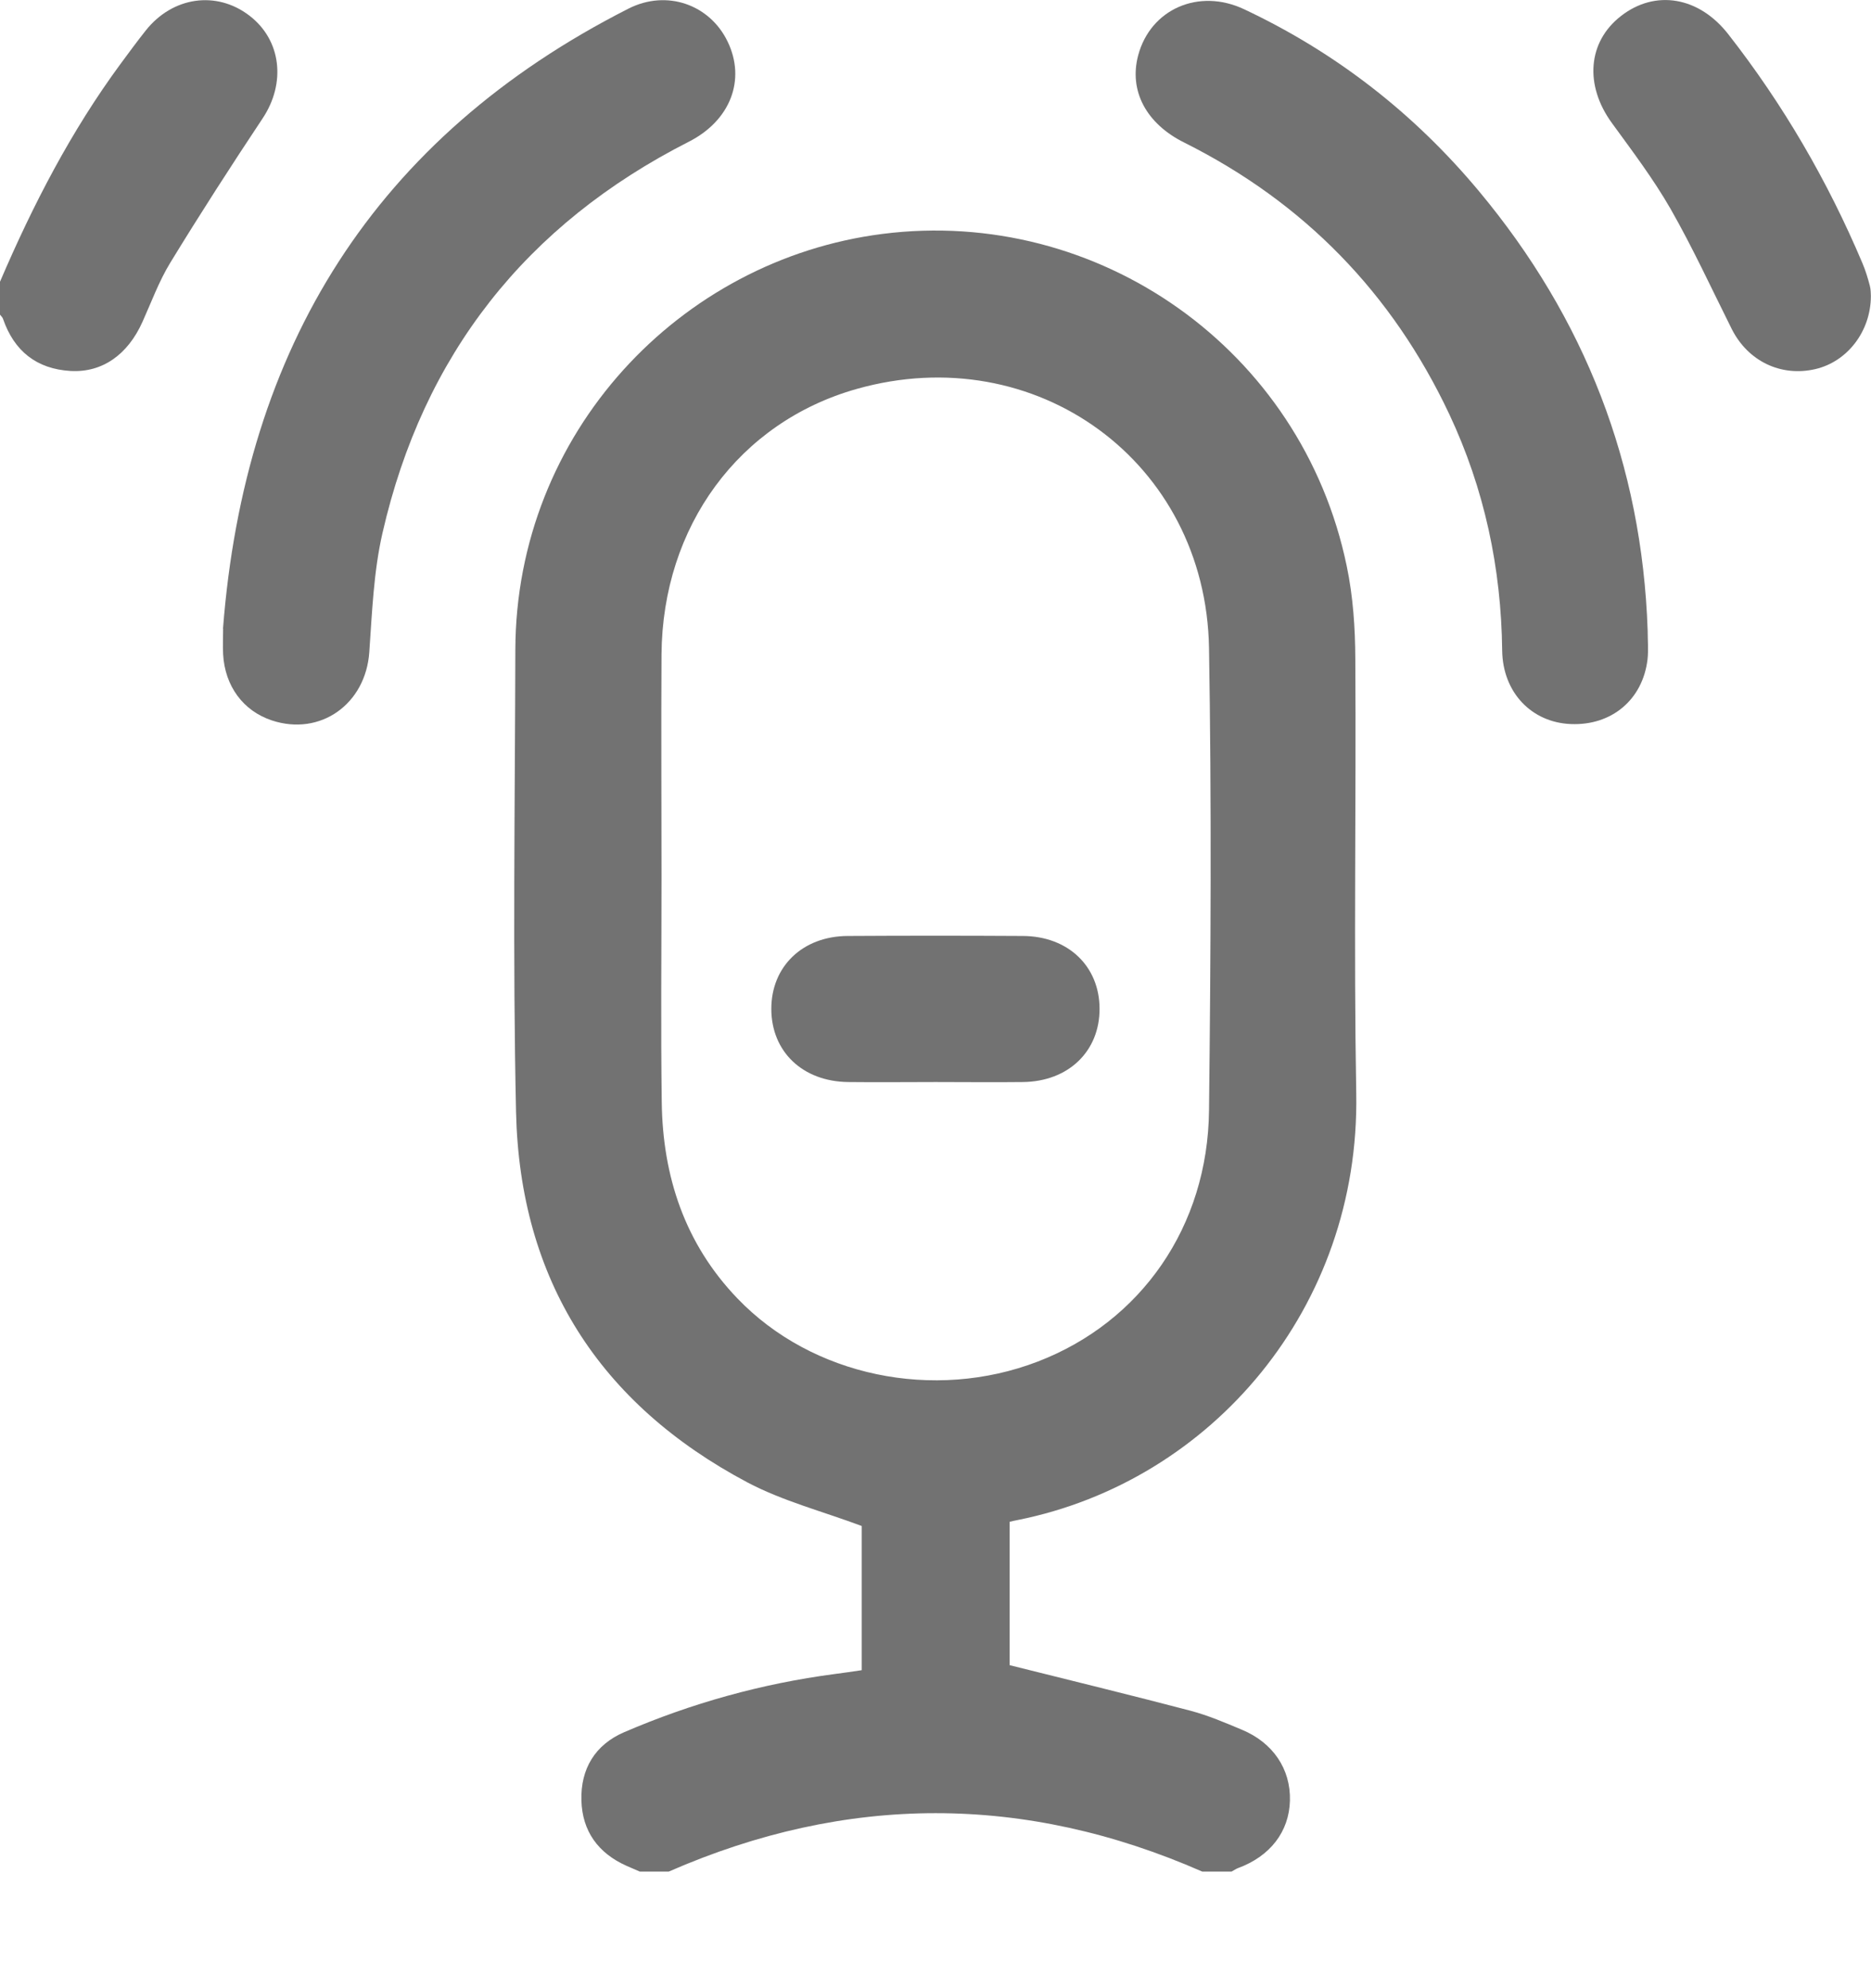 <svg width="16" height="17" viewBox="0 0 16 17" fill="none" xmlns="http://www.w3.org/2000/svg">
<path d="M5.469 16.002C5.432 15.986 5.394 15.97 5.356 15.953C5.115 15.845 4.979 15.657 4.972 15.395C4.964 15.125 5.089 14.918 5.338 14.811C5.914 14.563 6.514 14.396 7.136 14.314C7.213 14.304 7.289 14.293 7.369 14.281V13.048C7.035 12.923 6.694 12.835 6.391 12.675C5.126 12.004 4.445 10.942 4.413 9.508C4.384 8.191 4.404 6.873 4.407 5.556C4.412 3.701 5.814 2.22 7.547 2C9.389 1.766 11.133 2.984 11.517 4.842C11.571 5.1 11.589 5.369 11.59 5.633C11.598 6.872 11.576 8.112 11.598 9.351C11.63 11.177 10.366 12.664 8.703 12.997C8.682 13.001 8.662 13.005 8.634 13.012V14.238C9.158 14.369 9.671 14.494 10.182 14.628C10.332 14.668 10.477 14.73 10.62 14.79C10.887 14.901 11.038 15.127 11.031 15.396C11.024 15.663 10.861 15.873 10.585 15.974C10.567 15.981 10.55 15.993 10.532 16.003H10.281C8.761 15.336 7.24 15.338 5.719 16.003H5.469L5.469 16.002ZM5.657 7.502C5.657 8.143 5.65 8.783 5.659 9.424C5.667 10.06 5.857 10.634 6.305 11.101C6.944 11.768 7.985 11.984 8.875 11.642C9.757 11.303 10.329 10.488 10.339 9.494C10.354 8.176 10.361 6.858 10.339 5.541C10.312 3.948 8.858 2.892 7.325 3.326C6.321 3.61 5.665 4.499 5.657 5.596C5.653 6.231 5.657 6.867 5.657 7.502V7.502Z" fill="#727272"/>
<path d="M0 2.409C0.281 1.753 0.607 1.122 1.031 0.546C1.102 0.45 1.173 0.353 1.247 0.26C1.477 -0.029 1.851 -0.082 2.132 0.133C2.406 0.342 2.447 0.71 2.246 1.012C1.976 1.418 1.711 1.829 1.457 2.245C1.36 2.403 1.295 2.582 1.218 2.753C1.092 3.033 0.875 3.187 0.604 3.172C0.313 3.155 0.121 3.002 0.026 2.727C0.022 2.713 0.009 2.703 0 2.69C0 2.597 0 2.503 0 2.409L0 2.409Z" fill="#727272"/>
<path d="M14.09 5.388C14.09 5.471 14.098 5.556 14.089 5.638C14.048 5.983 13.781 6.206 13.432 6.191C13.097 6.177 12.851 5.921 12.846 5.563C12.838 4.856 12.694 4.18 12.393 3.54C11.905 2.506 11.151 1.731 10.127 1.219C9.801 1.057 9.653 0.776 9.733 0.474C9.838 0.078 10.251 -0.104 10.639 0.079C11.423 0.448 12.092 0.969 12.646 1.633C13.553 2.72 14.041 3.971 14.09 5.388H14.09Z" fill="#727272"/>
<path d="M1.907 5.375C2.093 2.973 3.204 1.176 5.374 0.074C5.703 -0.093 6.07 0.04 6.222 0.355C6.381 0.683 6.245 1.032 5.89 1.212C4.497 1.92 3.619 3.036 3.271 4.557C3.195 4.888 3.182 5.236 3.158 5.577C3.127 6.02 2.74 6.297 2.325 6.16C2.08 6.079 1.923 5.867 1.908 5.594C1.904 5.521 1.908 5.448 1.908 5.376L1.907 5.375Z" fill="#727272"/>
<path d="M15.999 2.532C15.998 2.835 15.796 3.093 15.524 3.156C15.23 3.224 14.948 3.089 14.809 2.813C14.637 2.469 14.476 2.119 14.286 1.786C14.139 1.53 13.959 1.292 13.785 1.053C13.549 0.73 13.576 0.358 13.863 0.136C14.157 -0.092 14.529 -0.028 14.779 0.292C15.249 0.893 15.63 1.548 15.927 2.251C15.953 2.312 15.973 2.378 15.99 2.443C15.999 2.477 15.998 2.515 15.999 2.531V2.532Z" fill="#727272"/>
<path d="M8.001 9.252C7.751 9.252 7.502 9.255 7.252 9.252C6.863 9.247 6.597 8.992 6.596 8.628C6.595 8.265 6.862 8.005 7.249 8.003C7.748 8 8.248 8 8.747 8.003C9.135 8.005 9.402 8.262 9.403 8.625C9.404 8.989 9.137 9.247 8.749 9.252C8.5 9.255 8.25 9.252 8.001 9.252H8.001Z" fill="#727272"/>
</svg>
